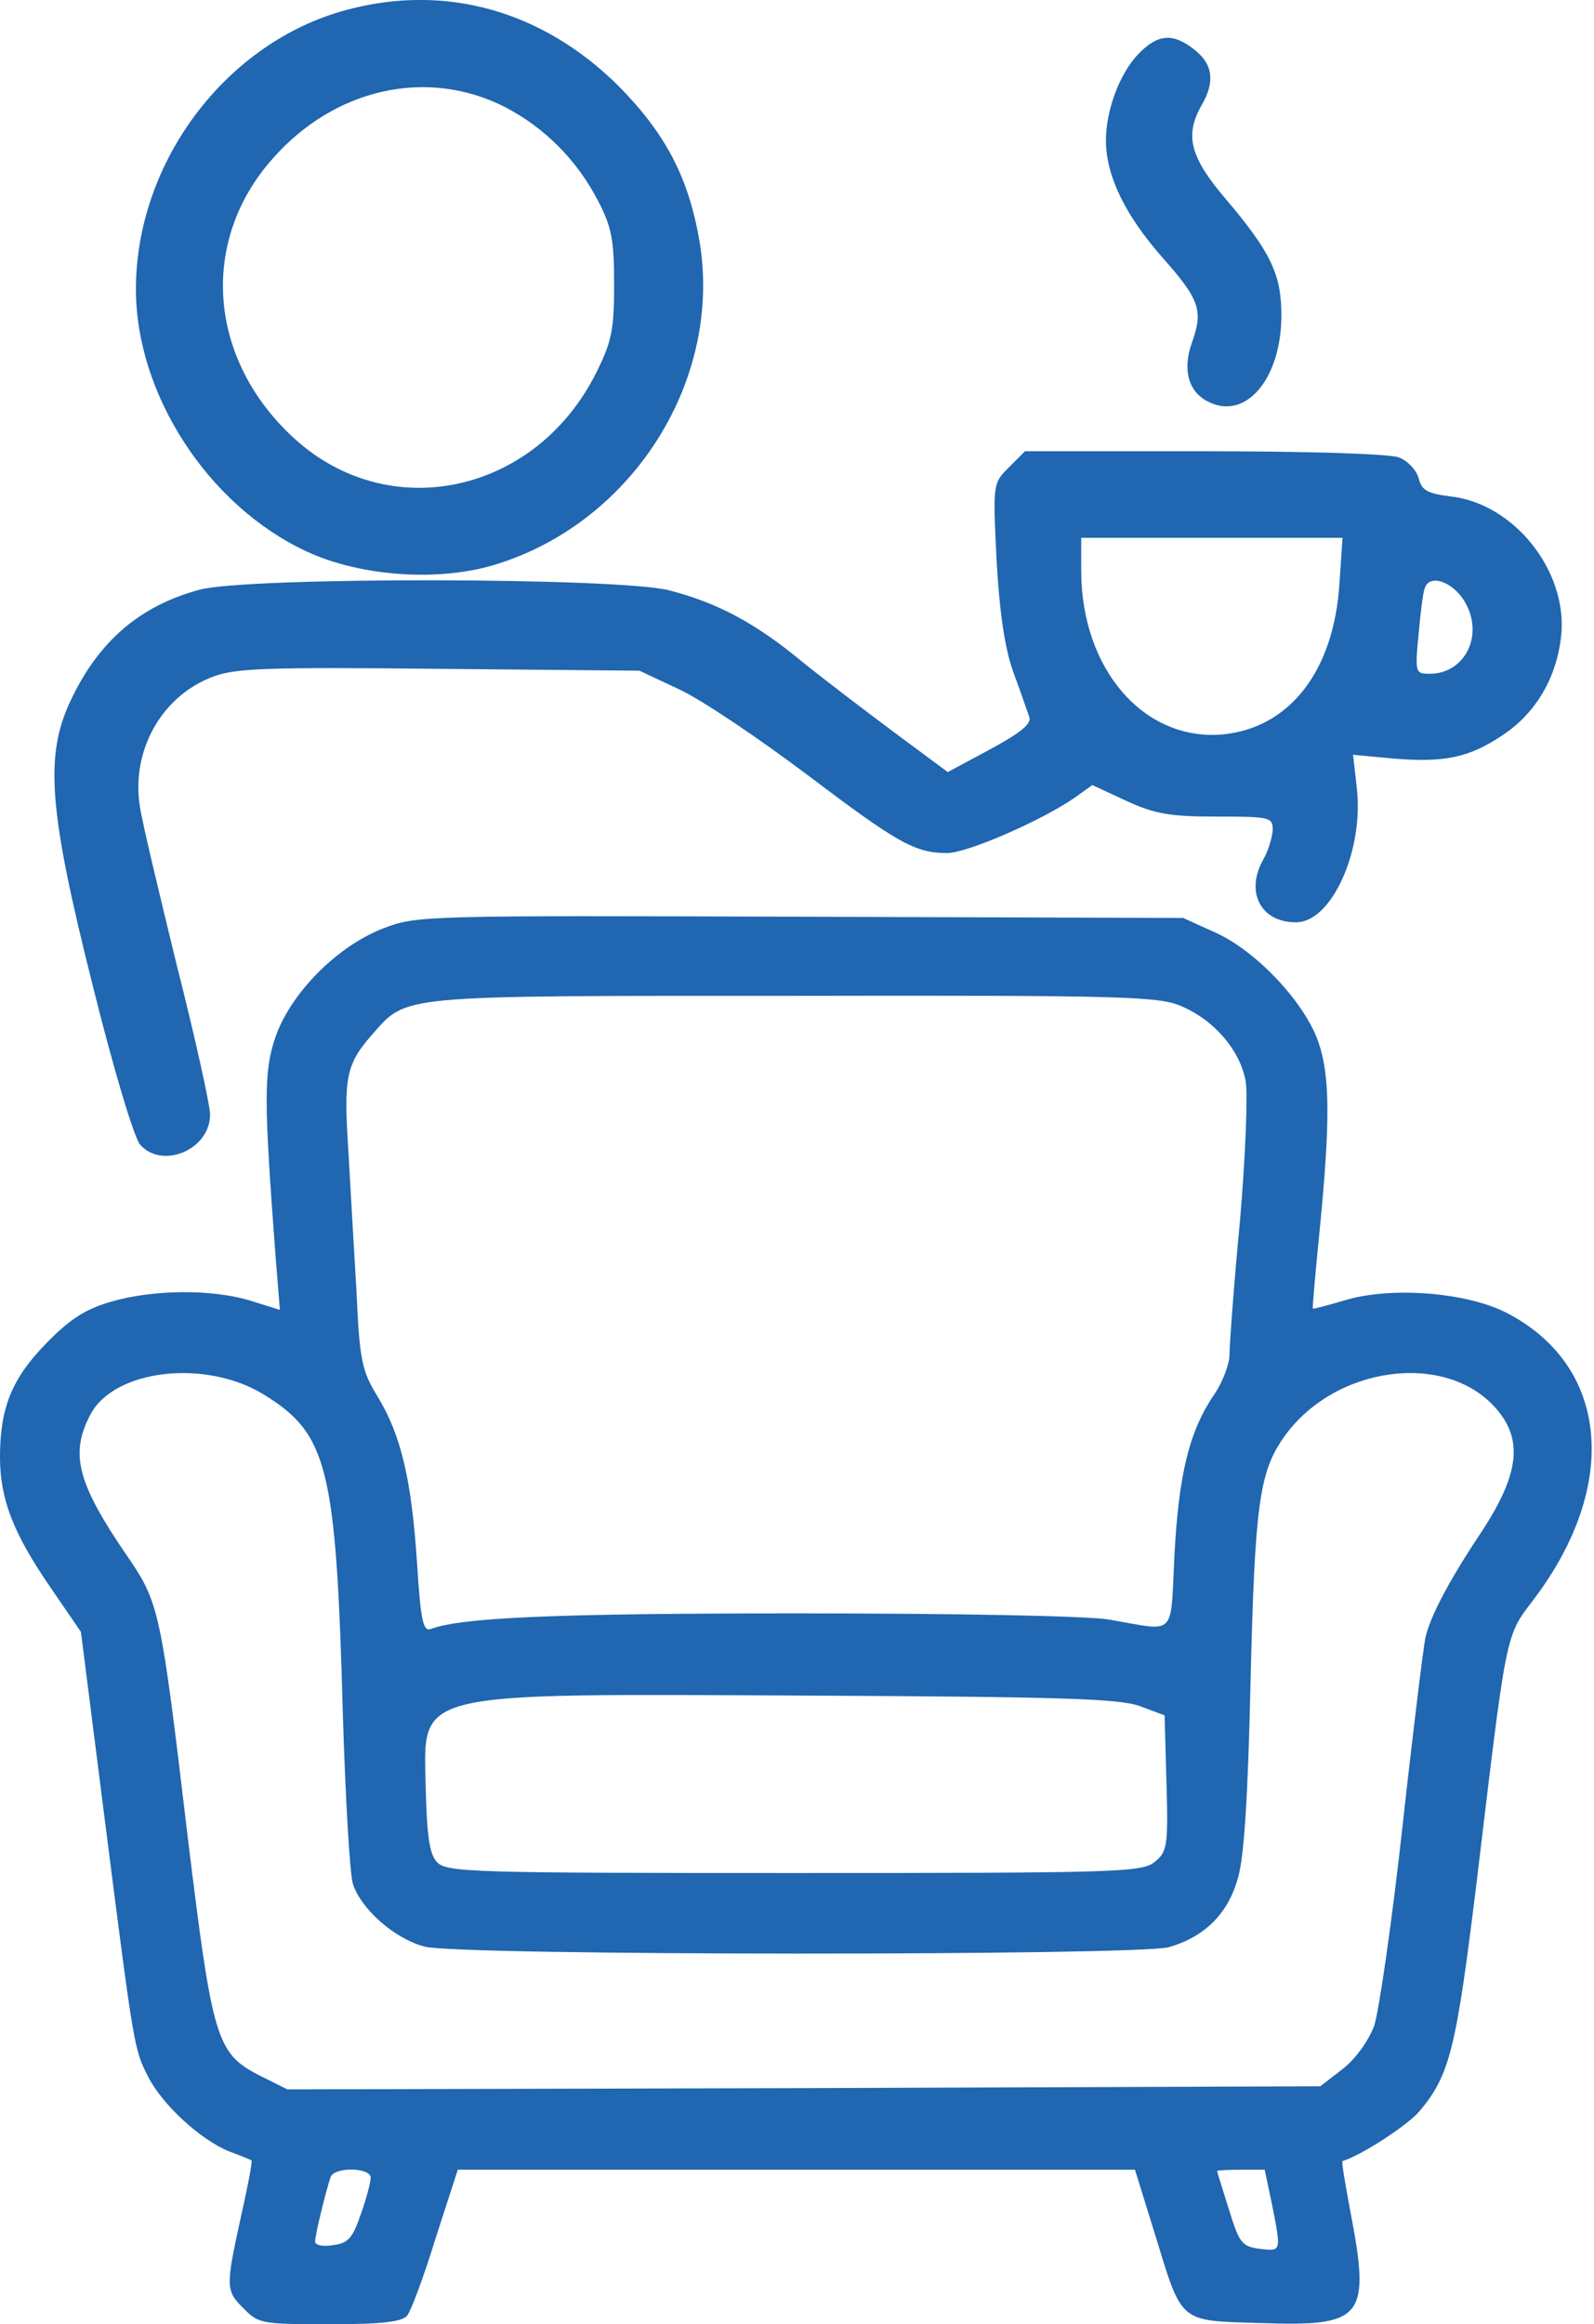 <?xml version="1.0" encoding="UTF-8" standalone="no"?>
<svg xmlns="http://www.w3.org/2000/svg" version="1.0" width="258pt" height="376pt" viewBox="0 0 258 376" preserveAspectRatio="xMidYMid meet">
  <g transform="translate(0,376) scale(0.1,-0.1)" fill="#2066b0" stroke="none">
    <path d="M561 3744 c-195 -52 -341 -246 -341 -452 0 -170 117 -350 276 -424 88 -41 217 -50 310 -20 221 70 364 300 326 523 -18 103 -55 173 -131 250 -123 122 -280 166 -440 123z m256 -157 c64 -33 117 -86 151 -152 22 -42 26 -63 26 -135 0 -74 -4 -93 -29 -143 -98 -196 -335 -247 -489 -106 -139 127 -154 318 -35 452 100 114 250 148 376 84z"></path>
    <path d="M1841 3671 c-29 -31 -51 -90 -51 -138 0 -57 31 -121 91 -189 61 -69 67 -86 48 -139 -15 -42 -6 -78 25 -94 61 -33 120 35 120 139 0 66 -17 102 -90 188 -58 68 -67 103 -39 152 22 38 18 66 -11 89 -36 29 -61 26 -93 -8z"></path>
    <path d="M1633 3004 c-26 -26 -26 -26 -20 -150 5 -86 13 -141 27 -181 12 -32 23 -65 26 -73 4 -11 -15 -26 -63 -52 l-69 -37 -85 63 c-47 35 -114 86 -150 115 -76 63 -138 96 -216 116 -80 21 -683 22 -760 1 -97 -26 -164 -84 -209 -180 -42 -89 -35 -178 36 -460 33 -133 67 -247 77 -258 36 -40 113 -8 113 49 0 15 -24 124 -54 242 -29 119 -57 235 -60 259 -13 89 36 176 118 207 36 14 86 16 367 13 l324 -3 66 -31 c36 -17 128 -79 205 -137 147 -111 175 -127 227 -127 33 0 156 54 207 90 l28 20 56 -26 c46 -21 70 -25 146 -25 86 0 90 -1 90 -22 -1 -12 -7 -33 -15 -47 -30 -52 -5 -102 52 -102 58 -1 111 116 99 218 l-6 53 64 -6 c83 -7 123 1 177 37 55 36 89 94 96 163 10 104 -77 213 -180 224 -38 5 -46 10 -51 30 -4 13 -18 28 -32 33 -14 6 -153 10 -315 10 l-290 0 -26 -26z m535 -188 c-9 -141 -80 -233 -188 -244 -128 -12 -230 105 -230 265 l0 53 211 0 212 0 -5 -74z m202 -28 c33 -54 2 -118 -56 -118 -23 0 -24 2 -18 63 3 34 7 68 10 75 7 24 44 12 64 -20z"></path>
    <path d="M620 2258 c-75 -29 -151 -106 -175 -178 -18 -55 -18 -100 1 -352 l7 -87 -48 15 c-63 19 -158 18 -226 -2 -41 -12 -66 -28 -104 -67 -56 -57 -75 -105 -75 -184 0 -69 22 -124 81 -210 l50 -73 39 -307 c47 -368 47 -368 70 -413 23 -45 84 -101 130 -120 19 -7 36 -14 37 -15 2 -1 -6 -42 -17 -91 -25 -114 -25 -120 5 -149 23 -24 30 -25 138 -25 85 0 118 4 126 14 6 7 27 63 46 125 l36 111 548 0 548 0 32 -103 c45 -147 38 -141 171 -145 168 -6 179 8 145 184 -8 43 -14 78 -12 78 30 9 104 57 124 80 50 59 60 102 93 371 49 408 46 397 92 457 141 186 122 380 -45 465 -66 33 -188 42 -262 19 -27 -8 -50 -14 -50 -13 -1 1 4 58 11 127 17 174 17 249 -2 304 -22 64 -100 147 -166 177 l-53 24 -620 2 c-610 2 -621 2 -675 -19z m1295 -127 c52 -23 92 -71 101 -119 4 -20 0 -122 -9 -227 -10 -104 -17 -202 -17 -217 0 -15 -11 -43 -24 -63 -41 -59 -58 -130 -65 -259 -7 -137 5 -125 -106 -106 -35 6 -248 10 -505 10 -397 0 -543 -7 -592 -25 -13 -5 -17 11 -23 107 -9 135 -26 207 -64 269 -25 41 -29 57 -34 170 -4 68 -10 170 -13 225 -8 121 -4 142 38 190 58 65 34 63 683 63 551 1 593 -1 630 -18z m-1488 -627 c104 -64 117 -118 128 -519 4 -132 11 -254 16 -272 13 -41 67 -89 116 -102 51 -15 1154 -15 1205 -1 58 17 96 54 112 113 10 35 16 136 20 312 7 291 14 343 54 400 81 115 261 140 343 47 45 -51 38 -107 -23 -200 -52 -78 -83 -136 -91 -172 -3 -14 -20 -151 -37 -305 -17 -154 -38 -299 -46 -323 -10 -25 -30 -53 -52 -70 l-35 -27 -836 -3 -836 -2 -44 22 c-71 36 -77 58 -117 385 -44 370 -46 380 -99 457 -80 117 -92 164 -59 227 38 74 187 91 281 33z m1418 -504 l40 -15 3 -110 c3 -102 1 -111 -19 -127 -20 -17 -63 -18 -584 -18 -524 0 -563 1 -578 18 -12 13 -16 42 -18 121 -3 157 -28 151 621 148 411 -2 502 -5 535 -17z m-1245 -763 c0 -7 -7 -34 -16 -59 -13 -38 -20 -47 -45 -50 -17 -3 -29 0 -29 6 0 10 16 76 25 104 6 17 65 16 65 -1z m1459 -44 c15 -76 15 -75 -20 -71 -29 4 -33 9 -50 64 -10 32 -19 60 -19 62 0 1 17 2 39 2 l38 0 12 -57z"></path>
  </g>
</svg>
